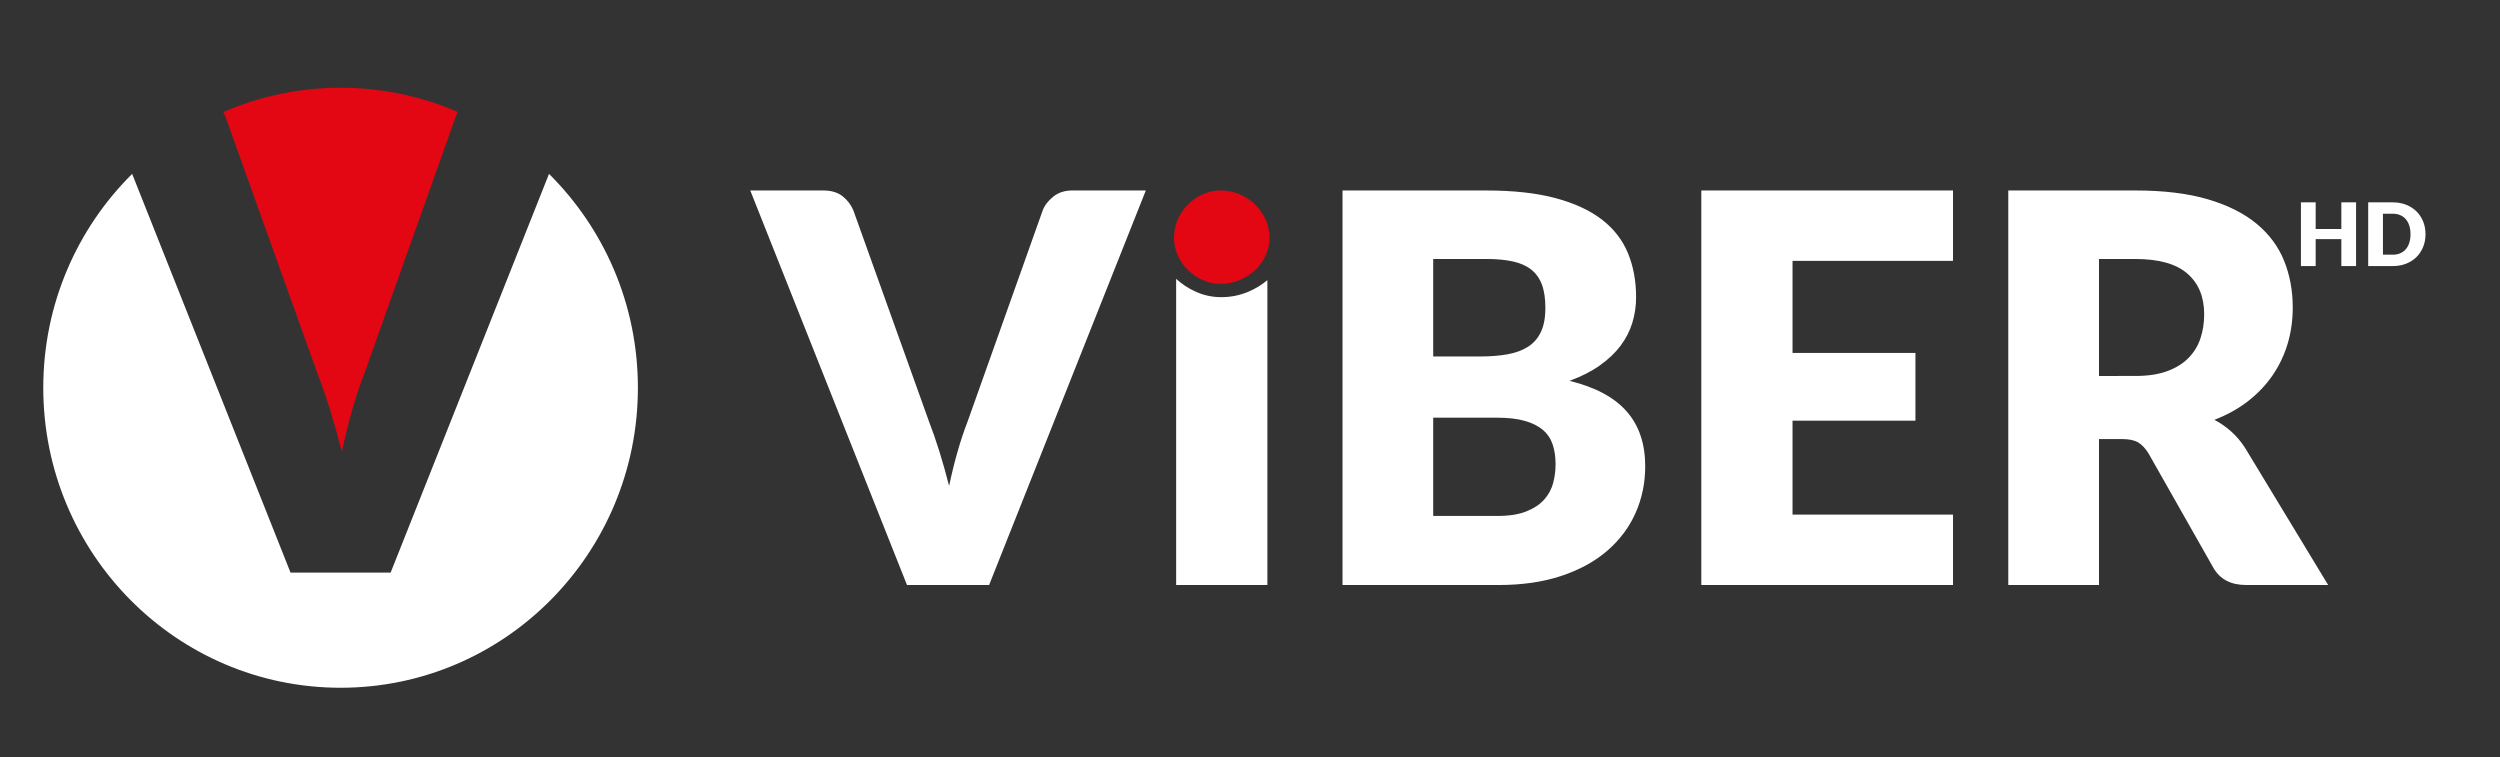 <?xml version="1.0" encoding="utf-8"?>
<!-- Generator: Adobe Illustrator 16.0.0, SVG Export Plug-In . SVG Version: 6.00 Build 0)  -->
<!DOCTYPE svg PUBLIC "-//W3C//DTD SVG 1.1//EN" "http://www.w3.org/Graphics/SVG/1.1/DTD/svg11.dtd">
<svg version="1.1" id="katman_1" xmlns="http://www.w3.org/2000/svg" xmlns:xlink="http://www.w3.org/1999/xlink" x="0px" y="0px"
	 width="487.984px" height="147.826px" viewBox="0 0 487.984 147.826" enable-background="new 0 0 487.984 147.826"
	 xml:space="preserve">
<rect x="0" y="0" width="487.984" height="147.826" fill="#333333" stroke="none"/>
<g>
	<path fill="#E30613" d="M61.946,72.853c0.851,2.189,1.681,4.585,2.489,7.184c0.81,2.598,1.574,5.315,2.299,8.148
		c0.596-2.833,1.267-5.551,2.012-8.148c0.744-2.599,1.541-4.995,2.395-7.184L89.02,22.595c0.096-0.247,0.221-0.49,0.35-0.728
		c-7.027-3.046-14.761-4.74-22.89-4.74c-8.137,0-15.88,1.697-22.906,4.745c0.126,0.237,0.256,0.473,0.366,0.723L61.946,72.853z"/>
	<path fill="#E30613" d="M247.803,46.43c0,1.199-0.253,2.345-0.758,3.435c-0.508,1.093-1.188,2.045-2.046,2.854
		c-0.854,0.812-1.866,1.463-3.037,1.955c-1.17,0.495-2.402,0.74-3.692,0.74c-1.224,0-2.384-0.245-3.484-0.74
		c-1.099-0.492-2.07-1.143-2.908-1.955c-0.838-0.809-1.502-1.761-1.99-2.854c-0.491-1.09-0.733-2.236-0.733-3.435
		c0-1.268,0.242-2.459,0.733-3.568c0.488-1.111,1.152-2.087,1.99-2.932c0.838-0.846,1.809-1.516,2.908-2.009
		c1.1-0.494,2.26-0.742,3.484-0.742c1.29,0,2.522,0.248,3.692,0.742c1.171,0.493,2.182,1.163,3.037,2.009
		c0.857,0.845,1.538,1.821,2.046,2.932C247.55,43.971,247.803,45.162,247.803,46.43"/>
	<path fill="#FFFFFF" d="M473.443,45.713c0,0.898-0.155,1.729-0.46,2.489c-0.31,0.759-0.742,1.415-1.302,1.971
		c-0.558,0.554-1.229,0.988-2.019,1.297c-0.785,0.311-1.659,0.464-2.614,0.464h-4.792V39.499h4.792c0.955,0,1.829,0.155,2.614,0.467
		c0.789,0.314,1.461,0.745,2.019,1.299c0.56,0.55,0.992,1.208,1.302,1.966C473.288,43.994,473.443,44.819,473.443,45.713
		 M470.517,45.713c0-0.616-0.08-1.171-0.237-1.666c-0.158-0.495-0.386-0.913-0.681-1.258c-0.299-0.344-0.659-0.61-1.091-0.796
		c-0.427-0.183-0.913-0.275-1.459-0.275h-1.913v7.996h1.913c0.546,0,1.032-0.091,1.459-0.275c0.432-0.186,0.792-0.451,1.091-0.795
		c0.295-0.344,0.522-0.762,0.681-1.258C470.437,46.888,470.517,46.333,470.517,45.713z M459.89,39.498v12.439h-2.875v-5.261h-5.01
		v5.261h-2.877V39.498h2.877v5.199h5.01v-5.199H459.89z M454.442,114.188h-16.029c-2.969,0-5.1-1.127-6.39-3.382L419.347,88.45
		c-0.594-0.951-1.258-1.647-1.99-2.09c-0.733-0.439-1.781-0.658-3.143-0.658h-4.504v28.486h-17.705V37.18h24.828
		c5.519,0,10.224,0.573,14.115,1.718c3.896,1.146,7.07,2.741,9.534,4.782c2.462,2.044,4.251,4.458,5.368,7.243
		c1.119,2.784,1.679,5.812,1.679,9.089c0,2.504-0.334,4.865-0.996,7.085c-0.664,2.22-1.642,4.272-2.932,6.155
		c-1.294,1.885-2.893,3.567-4.794,5.048c-1.905,1.479-4.097,2.696-6.575,3.65c1.153,0.598,2.236,1.346,3.247,2.244
		c1.012,0.897,1.922,1.963,2.724,3.198L454.442,114.188z M416.833,73.386c2.408,0,4.459-0.309,6.154-0.925
		c1.693-0.617,3.082-1.471,4.166-2.563c1.081-1.094,1.865-2.37,2.356-3.833c0.487-1.461,0.732-3.04,0.732-4.731
		c0-3.383-1.091-6.025-3.273-7.927c-2.184-1.903-5.563-2.854-10.136-2.854h-7.123v22.833H416.833z M349.891,50.923v17.97h23.99
		v13.215h-23.99v18.338h31.324v13.743h-49.133V37.18h49.133v13.743H349.891z M290.126,37.181c5.273,0,9.762,0.493,13.462,1.479
		c3.7,0.987,6.722,2.379,9.062,4.175c2.337,1.797,4.04,3.984,5.107,6.554c1.063,2.572,1.597,5.446,1.597,8.616
		c0,1.728-0.243,3.391-0.733,4.997c-0.489,1.601-1.258,3.101-2.305,4.491c-1.047,1.391-2.393,2.667-4.033,3.83
		c-1.642,1.166-3.614,2.169-5.918,3.015c5.028,1.232,8.746,3.224,11.155,5.972c2.41,2.749,3.613,6.309,3.613,10.675
		c0,3.279-0.628,6.328-1.885,9.146c-1.257,2.821-3.098,5.277-5.526,7.374c-2.426,2.097-5.421,3.735-8.98,4.915
		c-3.563,1.182-7.634,1.771-12.206,1.771h-30.487v-77.01H290.126z M279.753,50.552v19.027h9.222c1.954,0,3.719-0.139,5.289-0.423
		c1.57-0.281,2.907-0.773,4.008-1.479c1.099-0.704,1.938-1.672,2.514-2.907c0.576-1.232,0.863-2.784,0.863-4.65
		c0-1.834-0.227-3.357-0.682-4.573c-0.454-1.215-1.152-2.193-2.095-2.932c-0.942-0.742-2.14-1.271-3.587-1.587
		c-1.449-0.318-3.169-0.476-5.159-0.476H279.753z M292.221,100.712c2.338,0,4.251-0.298,5.736-0.899
		c1.483-0.598,2.645-1.374,3.481-2.325c0.84-0.95,1.417-2.026,1.731-3.224c0.312-1.199,0.469-2.413,0.469-3.649
		c0-1.406-0.182-2.676-0.55-3.805c-0.365-1.126-0.994-2.078-1.885-2.854c-0.89-0.773-2.069-1.374-3.537-1.796
		c-1.466-0.424-3.315-0.635-5.551-0.635h-12.363v19.187H292.221z M238.389,58.004c-1.744,0-3.403-0.35-4.972-1.058
		c-1.442-0.645-2.716-1.49-3.842-2.516v59.758h17.81V54.685c-1.087,0.91-2.321,1.672-3.725,2.261
		C241.99,57.654,240.234,58.004,238.389,58.004z M223.655,37.18l-30.589,77.01h-16.028l-30.592-77.01h14.249
		c1.535,0,2.776,0.362,3.718,1.082c0.943,0.724,1.66,1.65,2.148,2.776l14.771,41.227c0.698,1.796,1.379,3.763,2.043,5.894
		c0.664,2.133,1.29,4.36,1.885,6.687c0.488-2.326,1.04-4.554,1.651-6.687c0.609-2.131,1.266-4.098,1.963-5.894l14.667-41.227
		c0.383-0.985,1.076-1.874,2.071-2.667c0.995-0.796,2.224-1.191,3.69-1.191H223.655z M107.164,33.94L76.25,111.767H56.709
		L25.795,33.94C15.09,44.562,8.446,59.337,8.446,75.684c0,32.342,25.982,58.561,58.032,58.561c32.052,0,58.035-26.219,58.035-58.561
		C124.513,59.337,117.867,44.562,107.164,33.94z"/>
</g>
</svg>
